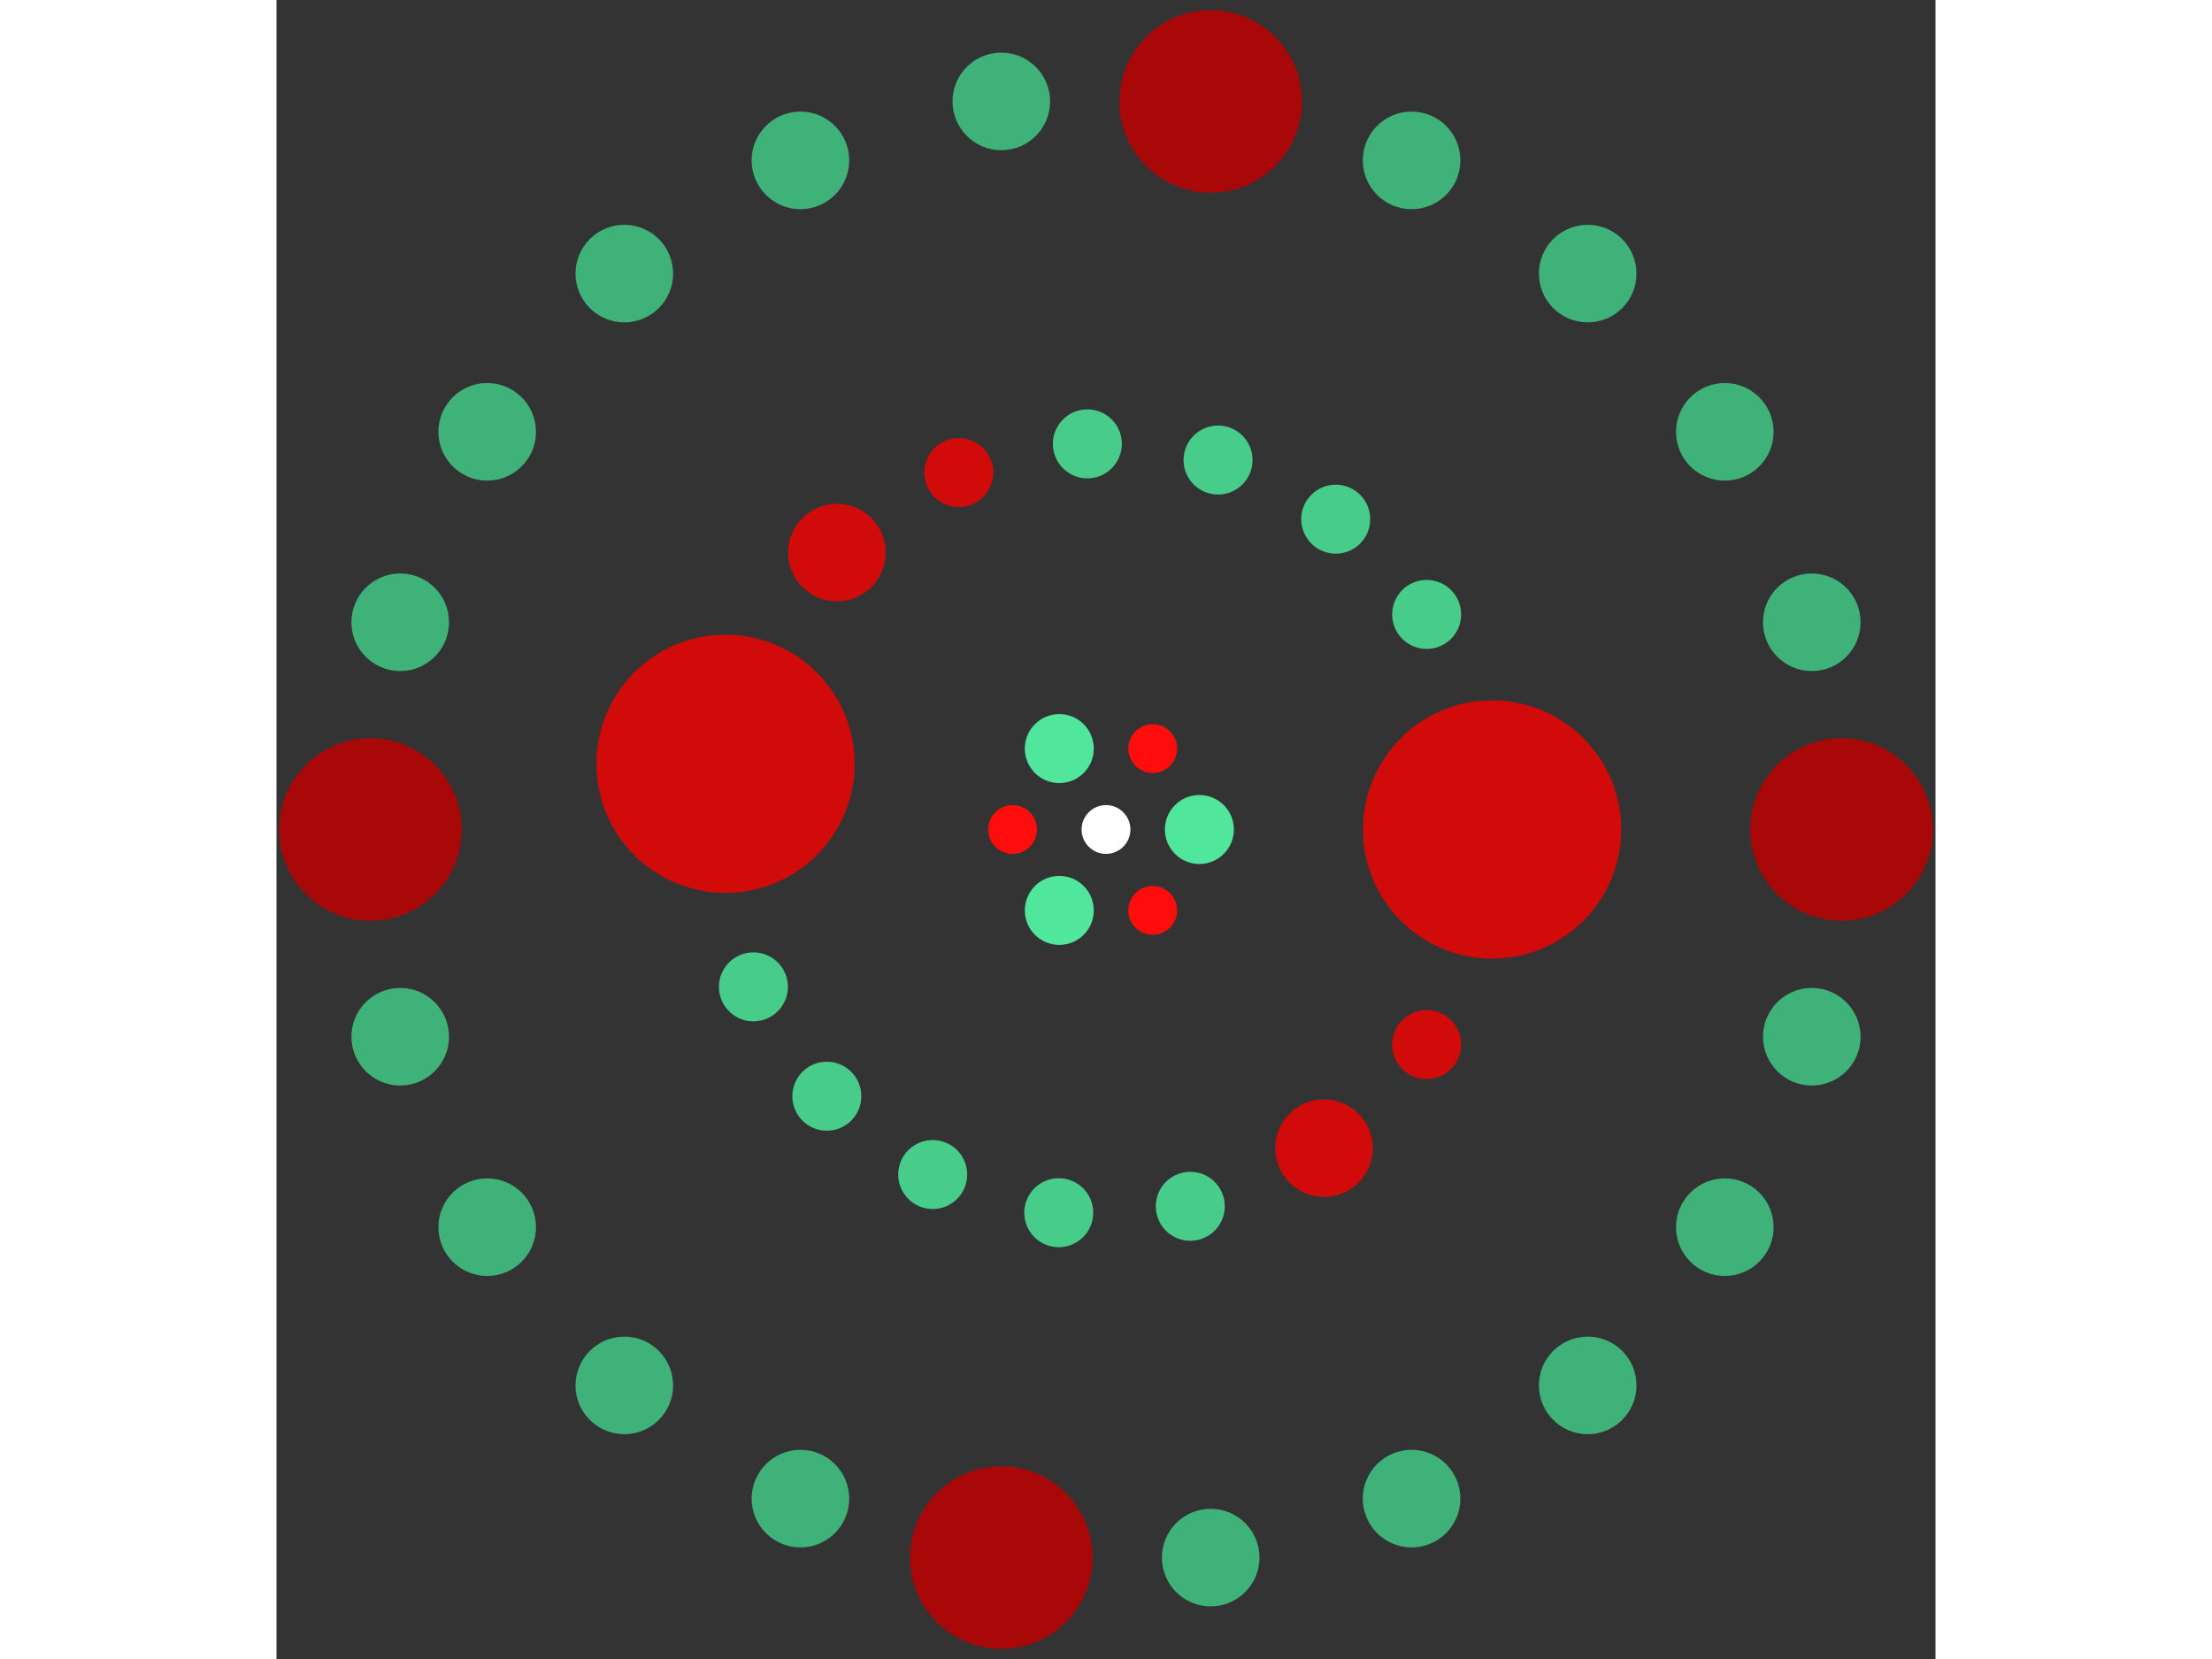 <svg xmlns="http://www.w3.org/2000/svg" viewBox="-34 -34 68 68" width="200" height="150">
<rect x="-34" y="-34" width="68" height="68" fill="#333333" stroke="none"/>
<circle cx="0" cy="0" r="1" fill="rgb(255,255,255)" />
<circle cx="3.828" cy="0" r="1.414" fill="rgb(80,230,155)" />
<circle cx="1.914" cy="3.316" r="1" fill="rgb(255,13,13)" />
<circle cx="-1.914" cy="3.316" r="1.414" fill="rgb(80,230,155)" />
<circle cx="-3.828" cy="4.68847102408933e-16" r="1" fill="rgb(255,13,13)" />
<circle cx="-1.914" cy="-3.316" r="1.414" fill="rgb(80,230,155)" />
<circle cx="1.914" cy="-3.316" r="1" fill="rgb(255,13,13)" />
<circle cx="15.826" cy="0" r="5.292" fill="rgb(209,10,10)" />
<circle cx="13.143" cy="8.815" r="1.414" fill="rgb(209,10,10)" />
<circle cx="8.936" cy="13.061" r="2" fill="rgb(209,10,10)" />
<circle cx="3.455" cy="15.444" r="1.414" fill="rgb(71,204,138)" />
<circle cx="-1.937" cy="15.707" r="1.414" fill="rgb(71,204,138)" />
<circle cx="-7.103" cy="14.142" r="1.414" fill="rgb(71,204,138)" />
<circle cx="-11.443" cy="10.932" r="1.414" fill="rgb(71,204,138)" />
<circle cx="-14.452" cy="6.45" r="1.414" fill="rgb(71,204,138)" />
<circle cx="-15.595" cy="-2.693" r="5.292" fill="rgb(209,10,10)" />
<circle cx="-11.029" cy="-11.35" r="2" fill="rgb(209,10,10)" />
<circle cx="-6.033" cy="-14.631" r="1.414" fill="rgb(209,10,10)" />
<circle cx="-0.764" cy="-15.807" r="1.414" fill="rgb(71,204,138)" />
<circle cx="4.593" cy="-15.144" r="1.414" fill="rgb(71,204,138)" />
<circle cx="9.416" cy="-12.72" r="1.414" fill="rgb(71,204,138)" />
<circle cx="13.143" cy="-8.815" r="1.414" fill="rgb(71,204,138)" />
<circle cx="30.15" cy="0" r="3.742" fill="rgb(168,8,8)" />
<circle cx="28.929" cy="8.494" r="2" fill="rgb(62,178,120)" />
<circle cx="25.364" cy="16.3" r="2" fill="rgb(62,178,120)" />
<circle cx="19.744" cy="22.786" r="2" fill="rgb(62,178,120)" />
<circle cx="12.525" cy="27.426" r="2" fill="rgb(62,178,120)" />
<circle cx="4.291" cy="29.843" r="2" fill="rgb(62,178,120)" />
<circle cx="-4.291" cy="29.843" r="3.742" fill="rgb(168,8,8)" />
<circle cx="-12.525" cy="27.426" r="2" fill="rgb(62,178,120)" />
<circle cx="-19.744" cy="22.786" r="2" fill="rgb(62,178,120)" />
<circle cx="-25.364" cy="16.3" r="2" fill="rgb(62,178,120)" />
<circle cx="-28.929" cy="8.494" r="2" fill="rgb(62,178,120)" />
<circle cx="-30.15" cy="1.70817745936423e-14" r="3.742" fill="rgb(168,8,8)" />
<circle cx="-28.929" cy="-8.494" r="2" fill="rgb(62,178,120)" />
<circle cx="-25.364" cy="-16.3" r="2" fill="rgb(62,178,120)" />
<circle cx="-19.744" cy="-22.786" r="2" fill="rgb(62,178,120)" />
<circle cx="-12.525" cy="-27.426" r="2" fill="rgb(62,178,120)" />
<circle cx="-4.291" cy="-29.843" r="2" fill="rgb(62,178,120)" />
<circle cx="4.291" cy="-29.843" r="3.742" fill="rgb(168,8,8)" />
<circle cx="12.525" cy="-27.426" r="2" fill="rgb(62,178,120)" />
<circle cx="19.744" cy="-22.786" r="2" fill="rgb(62,178,120)" />
<circle cx="25.364" cy="-16.3" r="2" fill="rgb(62,178,120)" />
<circle cx="28.929" cy="-8.494" r="2" fill="rgb(62,178,120)" /></svg>
